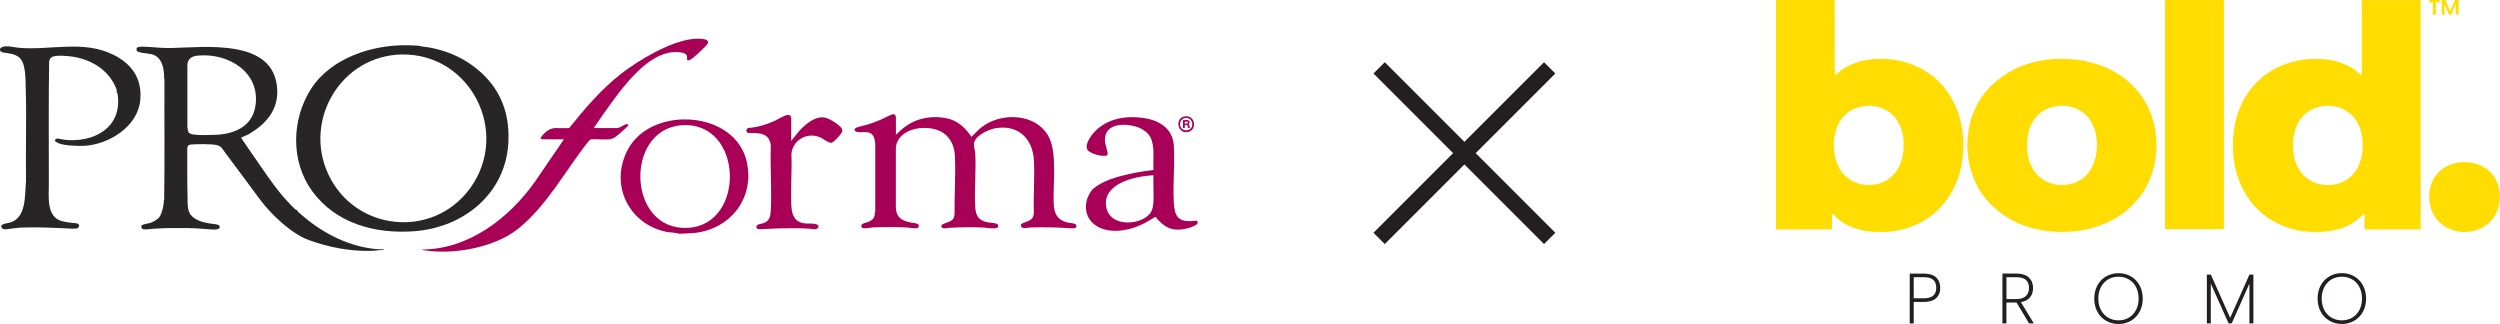 <?xml version="1.0" encoding="UTF-8"?>
<svg id="Layer_1" xmlns="http://www.w3.org/2000/svg" version="1.1" viewBox="0 0 632.77 82.01">
  <!-- Generator: Adobe Illustrator 29.0.1, SVG Export Plug-In . SVG Version: 2.1.0 Build 192)  -->
  <defs>
    <style>
      .st0 {
        fill: #a90057;
      }

      .st1 {
        fill: #231f20;
      }

      .st2 {
        fill: #282526;
      }

      .st3 {
        fill: #fd0;
      }
    </style>
  </defs>
  <g>
    <g>
      <rect class="st1" x="368.63" y="8.24" width="4.04" height="61.05" transform="translate(135.97 -250.74) rotate(45)"/>
      <rect class="st1" x="368.63" y="8.24" width="4.04" height="61.05" transform="translate(81.15 273.44) rotate(-45)"/>
    </g>
    <g>
      <g>
        <g>
          <path class="st3" d="M449.54,0c4.86,0,9.67,0,14.47,0,.1,0,.2.02.3.04.13.23.08.46.08.68,0,1.81,0,3.62,0,5.42,0,4.09,0,8.18,0,12.27,0,.2.01.4.02.58.16.07.22-.04.29-.1,2.05-1.94,4.49-3.07,7.23-3.61,1.42-.28,2.84-.37,4.29-.37,1.78,0,3.53.18,5.25.63,6.19,1.6,10.67,5.28,13.38,11.08.91,1.95,1.46,4,1.78,6.13.33,2.19.35,4.38.17,6.58-.24,2.87-.95,5.63-2.25,8.21-2.76,5.5-7.15,9-13.1,10.55-1.01.26-2.05.41-3.09.53-1.23.14-2.46.13-3.69.07-1.89-.08-3.75-.4-5.54-1.06-1.9-.7-3.57-1.75-4.97-3.23-.11-.12-.2-.26-.27-.35-.24.05-.21.16-.21.26,0,.99,0,1.97,0,2.96,0,.22,0,.45,0,.71-.17.03-.3.08-.44.08-.7,0-1.4,0-2.1,0-3.62,0-7.23,0-10.85,0-.24,0-.49.03-.74-.05-.1-.23-.06-.45-.06-.67,0-1.87,0-3.74,0-5.61,0-16.93,0-33.86,0-50.8,0-.28-.03-.57.05-.93ZM481.8,36.79c0-.35.02-.7,0-1.05-.07-1.41-.37-2.76-.97-4.05-.96-2.07-2.47-3.56-4.63-4.35-2.08-.76-4.18-.76-6.28-.04-1.71.59-3.06,1.65-4.06,3.16-.62.93-1.05,1.95-1.32,3.03-.3,1.2-.4,2.43-.37,3.66.04,1.36.25,2.7.72,3.98.74,2.02,1.99,3.62,3.9,4.66,1.5.82,3.12,1.12,4.82,1,2.2-.15,4.1-.96,5.63-2.58.99-1.05,1.65-2.3,2.07-3.67.37-1.23.53-2.49.49-3.77Z"/>
          <path class="st3" d="M597.89.02h14.72c.03.12.07.24.07.35.01.2,0,.41,0,.62,0,18.7,0,37.4,0,56.11,0,.29,0,.57,0,.89-.17.03-.31.07-.44.07-.72,0-1.44,0-2.16,0-3.58,0-7.15,0-10.73,0-.25,0-.49,0-.68,0-.21-.16-.18-.34-.18-.5,0-1.01,0-2.01,0-3.02,0-.16.02-.32-.08-.51-.11.09-.18.15-.25.22-1.97,2.13-4.42,3.37-7.22,3.99-1.57.35-3.16.48-4.77.48-2.4.01-4.75-.31-7.03-1.08-6.09-2.07-10.22-6.17-12.49-12.16-.66-1.74-1.05-3.54-1.29-5.38-.2-1.6-.25-3.2-.17-4.8.16-3.23.86-6.35,2.31-9.26,2.38-4.76,6.08-8.05,11.08-9.87,1.71-.62,3.47-.98,5.28-1.16,1.17-.11,2.34-.12,3.51-.07,2.53.11,4.96.65,7.22,1.86.98.53,1.89,1.17,2.7,1.93.09.08.18.17.28.25.03.02.08.03.15.05.02-.1.06-.19.06-.28,0-.29,0-.58,0-.86,0-5.69,0-11.39,0-17.08,0-.24-.04-.49.09-.78ZM598.01,36.93c.03-1.69-.19-3.23-.76-4.7-.98-2.5-2.71-4.23-5.29-5.04-1.39-.44-2.83-.51-4.26-.28-1.77.28-3.33,1.01-4.62,2.28-.99.99-1.68,2.17-2.11,3.5-.54,1.64-.7,3.33-.58,5.04.1,1.49.4,2.92,1.05,4.28.92,1.93,2.34,3.35,4.33,4.17.8.33,1.64.52,2.5.6,1.8.17,3.53-.1,5.13-.96,1.98-1.07,3.24-2.74,3.96-4.84.47-1.35.67-2.75.65-4.06Z"/>
          <path class="st3" d="M521.6,14.91c3.73-.03,7.04.51,10.23,1.71,2.94,1.1,5.57,2.71,7.82,4.91,2.24,2.19,3.88,4.77,4.93,7.72.61,1.71.98,3.47,1.15,5.28.11,1.21.14,2.43.06,3.63-.32,5.05-2.08,9.51-5.55,13.25-2.51,2.7-5.57,4.58-9.04,5.79-2.2.77-4.47,1.21-6.8,1.4-1.36.11-2.71.13-4.06.06-4.59-.24-8.92-1.41-12.79-3.96-5.02-3.3-8.11-7.92-9.24-13.85-.35-1.87-.46-3.76-.32-5.64.54-7.11,3.78-12.65,9.8-16.51,2.84-1.82,5.98-2.89,9.3-3.44,1.6-.26,3.22-.41,4.52-.36ZM513.02,36.86c.02.36.05.85.09,1.34.11,1.26.41,2.47.93,3.62,1.05,2.29,2.75,3.86,5.17,4.61,1.36.42,2.75.49,4.15.28,1.75-.27,3.3-.99,4.57-2.24,1.03-1.01,1.73-2.23,2.19-3.6.54-1.62.69-3.29.6-4.99-.07-1.32-.31-2.61-.82-3.84-1.07-2.58-2.93-4.27-5.65-4.98-.98-.26-1.98-.34-2.99-.27-1.28.09-2.51.4-3.65,1.02-1.77.97-2.98,2.42-3.74,4.27-.61,1.49-.81,3.05-.86,4.77Z"/>
          <path class="st3" d="M548.06,0c4.95,0,9.86,0,14.74,0,.04.13.08.19.08.24,0,19.15,0,38.3,0,57.45,0,.08-.03.16-.05.25-.09.02-.17.05-.25.05-4.83,0-9.66,0-14.51,0-.03-.13-.08-.25-.08-.36,0-.68,0-1.36,0-2.03,0-18.23,0-36.45,0-54.68,0-.28-.03-.57.06-.92Z"/>
        </g>
        <path class="st3" d="M623.73,41.05c1.52-.01,2.9.25,4.2.86,2.05.96,3.5,2.5,4.25,4.63.74,2.08.77,4.19.08,6.28-.85,2.56-2.54,4.35-5.07,5.27-2.77,1.01-5.5.86-8.08-.61-2.36-1.35-3.71-3.43-4.15-6.1-.24-1.46-.17-2.91.26-4.33.81-2.63,2.51-4.42,5.08-5.41,1.12-.43,2.29-.62,3.42-.6Z"/>
        <g>
          <path class="st1" d="M490.05,70.22c-.69-.65-1.74-.97-3.13-.97h-3.55v12.62h1.01v-5.44h2.54c1.36,0,2.41-.32,3.11-.94.7-.63,1.06-1.51,1.06-2.63s-.35-1.98-1.04-2.63ZM490.08,72.85c0,1.78-1.03,2.65-3.16,2.65h-2.54v-5.34h2.54c1.11,0,1.92.23,2.42.69.49.45.74,1.13.74,2Z"/>
          <path class="st1" d="M513.76,75.33c.55-.64.83-1.45.83-2.43,0-1.1-.36-1.99-1.07-2.66-.71-.66-1.77-1-3.17-1h-3.52v12.62h1.01v-5.28h2.56l3.18,5.28h1.2l-3.27-5.38c.97-.16,1.73-.55,2.25-1.15ZM513.55,72.9c0,.84-.26,1.52-.78,2.03-.52.51-1.32.76-2.38.76h-2.54v-5.53h2.51c2.15,0,3.2.9,3.2,2.74Z"/>
          <path class="st1" d="M539.36,69.96c-.93-.54-1.99-.82-3.15-.82s-2.22.28-3.15.82c-.93.54-1.67,1.31-2.2,2.29-.52.97-.79,2.09-.79,3.33s.27,2.34.79,3.32c.53.98,1.26,1.75,2.2,2.29.93.54,1.99.82,3.15.82s2.22-.28,3.15-.82c.93-.54,1.67-1.32,2.2-2.29.52-.98.79-2.09.79-3.32s-.27-2.36-.79-3.33c-.53-.97-1.26-1.74-2.2-2.29ZM541.3,75.57c0,1.11-.22,2.09-.67,2.92-.44.83-1.06,1.47-1.82,1.92-.77.45-1.64.67-2.6.67s-1.83-.23-2.6-.67c-.77-.45-1.38-1.09-1.83-1.92-.45-.83-.68-1.81-.68-2.92s.23-2.11.68-2.94c.45-.83,1.07-1.47,1.83-1.92.77-.45,1.64-.67,2.6-.67s1.83.23,2.6.67c.77.45,1.38,1.09,1.82,1.92.44.83.67,1.82.67,2.94Z"/>
          <polygon class="st1" points="564.47 80.46 559.59 69.51 558.57 69.51 558.57 81.86 559.57 81.86 559.57 71.78 564.08 81.86 564.86 81.86 569.35 71.78 569.35 81.86 570.35 81.86 570.35 69.51 569.35 69.51 564.47 80.46"/>
          <path class="st1" d="M598.09,72.24c-.53-.97-1.26-1.74-2.2-2.29-.93-.54-1.99-.82-3.15-.82s-2.22.28-3.15.82c-.93.54-1.67,1.31-2.2,2.29-.52.97-.79,2.09-.79,3.33s.27,2.34.79,3.32c.53.98,1.26,1.75,2.2,2.29.93.54,1.99.82,3.15.82s2.22-.28,3.15-.82c.93-.54,1.67-1.32,2.2-2.29.52-.98.79-2.09.79-3.32s-.27-2.36-.79-3.33ZM597.84,75.57c0,1.11-.22,2.09-.67,2.92-.44.83-1.06,1.47-1.82,1.92-.77.45-1.64.67-2.6.67s-1.83-.23-2.6-.67c-.77-.45-1.39-1.09-1.83-1.92-.45-.83-.68-1.81-.68-2.92s.23-2.11.68-2.94c.45-.83,1.06-1.47,1.83-1.92.77-.45,1.64-.67,2.6-.67s1.83.23,2.6.67c.77.45,1.38,1.09,1.82,1.92.44.83.67,1.82.67,2.94Z"/>
        </g>
      </g>
      <path class="st3" d="M614.86,0h2.57v.59h-.9v3.14h-.76V.59s-.9,0-.9,0v-.59ZM622.28,0v3.73h-.71V1.03s-1.17,2.7-1.17,2.7h-.54l-1.15-2.75v2.75h-.7V0h.99l1.16,2.83,1.19-2.83h.93Z"/>
    </g>
  </g>
  <g>
    <path class="st0" d="M177.72,9.84c.23.02.64.11.87.18,1.24.4.37,1.29-.19,1.88-.63.66-3.17,3.09-3.88,3.31-.2.06-.38.08-.58.04-.16-.52.15-.96-.28-1.45-.59-.66-2.73-.67-3.56-.58-6.29.68-12.01,8.22-15.49,13-1.35,1.86-2.71,3.8-4,5.7-.1.15-.25.32-.28.5h5.87c.1,0,.52-.13.64-.17.74-.26,1.28-.97,2.17-.78,0,.1.01.19-.02.29-.08.29-2.18,2.09-2.56,2.39-.65.52-1.34,1.05-2.2,1.12-1.49.13-3.17-.1-4.68,0-.21.04-.46.44-.65.57-5.86,7.36-10.42,16.23-17.87,22.15-5.92,4.7-16.44,6.58-23.78,5.33l-.61-.17c11.89.03,22.14-7.86,28.75-17.14l7.34-10.74h-5.46s-.44-.14-.45-.18c-.05-.26.62-1.01.82-1.21.83-.85,1.67-1.38,2.88-1.46.53-.04,3.36.09,3.56-.03,3.9-4.87,8.12-9.81,13.06-13.67,4.5-3.51,12.83-8.48,18.62-8.89.54-.04,1.43-.05,1.97,0Z"/>
    <path class="st2" d="M62.86,34.03l-1.81.77c-.05.07.38.67.46.79,1.54,2.31,3.15,4.59,4.73,6.87,1.99,2.86,3.95,5.75,6.34,8.31.43.46,1.93,2.09,2.34,2.35.11.07.2-.02.23,0,.02.01.09.23.18.34.34.4.97.89,1.39,1.25,5.29,4.54,12.06,7.92,19.1,8.38.37.02.8-.04,1.15,0,.1.01.21.01.23.14l-3.29.27c-5.4.12-10.74-.91-15.77-2.75-4.35-1.58-9.45-6.41-12.22-10.1-2.97-3.96-5.91-8.04-8.92-12-.73-.96-.83-1.59-2.18-1.93-1.24-.31-4.99-.27-6.36-.15-.77.07-1,.26-1.06,1.05.02,3.98-.05,7.97.07,11.94.04,1.46-.15,3.58.78,4.78,1.14,1.46,3.15,1.94,4.89,2.23.5.09,2.29.14,2.45.67.29.99-1.4.87-1.99.83-1.99-.14-3.96-.31-5.97-.34-2.78-.05-5.6-.02-8.35.13-.91.05-2,.25-2.91.19-.43-.03-.72-.54-.55-.93.16-.36,1.75-.55,2.17-.68.77-.24,2.01-.93,2.44-1.63.6-.98.97-2.68,1.06-3.83.02-.23-.16-.34.06-.42.16-10.18.02-20.39.07-30.59-.2-.18-.07-.17-.07-.4-.03-2.26-.52-5.1-3.07-5.82-.76-.22-3.44-.33-3.82-.86-.14-.19-.15-.69.03-.84.13-.11.92-.25,1.12-.24,2.46.02,4.85.4,7.4.35,8.8-.19,26.36-2.52,26.96,10.55.24,5.36-3.04,8.82-7.34,11.34ZM50.19,14.06c-1.47.13-2.59.65-2.76,2.26v15.73c.13,1.32.18,1.81,1.59,2,1.55.21,3.96.13,5.56.07,4.7-.18,9.2-2.06,10.05-7.18,1.42-8.58-6.75-13.56-14.44-12.88Z"/>
    <path class="st2" d="M106.28,11.62c.49.22,1.44.23,2.07.34,3.92.68,7.71,2.12,10.93,4.4,6.68,4.74,9.75,11.2,9.41,19.42-.54,13.17-11.33,21.85-23.91,22.75-9.85.71-19.72-1.93-25.74-10.12-5.52-7.52-5.29-18.22-.27-25.98s15.51-11.23,24.79-10.97c.35,0,2.6.1,2.73.16ZM101.67,13.79c-15.21.27-24.94,16.42-18.63,30.19,6.68,14.58,26.57,16.65,36,3.59,10.17-14.09.07-34.09-17.37-33.78Z"/>
    <path class="st0" d="M226.76,34.12c1.51-1.55,3.23-2.88,5.27-3.65,2.46-.92,5.38-1.08,7.94-.45s4.42,2.41,5.88,4.57c.09.02.12-.06.17-.1,1.14-1.07,1.85-1.98,3.24-2.87,4.93-3.16,12.9-2.74,16.04,2.72,2.42,4.22,1.14,12.43,1.41,17.38.13,2.43.97,3.97,3.42,4.58.58.15,1.89.15,2.21.57.21.27.17.59-.1.78-.26.19-.84.15-1.15.13-3.37-.22-6.79-.32-10.18-.21-.57.02-2.04.4-2.41-.16-.14-.21-.16-.53.03-.72.23-.23,1.5-.6,1.94-.84.85-.48,1.12-.92,1.21-1.91-.17-4.39.25-8.99.01-13.36-.3-5.49-3.95-9.04-9.58-8.15-1.7.27-4.8,1.66-5.45,3.37-.38,1.02.1,1.92.17,2.95.29,4.37-.25,9.05,0,13.44.13,2.34.73,3.57,3.12,4.07.71.15,1.64.11,2.28.37.78.32.51,1.08-.34,1.16-1.05.09-2.26-.17-3.32-.21-2.56-.1-5.52-.08-8.07.07-.52.03-2.56.53-2.18-.62.12-.36,1.49-.7,1.89-.89,1.03-.48,1.24-.8,1.39-1.93-.06-4.89.34-10.05.08-14.92-.12-2.25-1.05-4.38-2.95-5.66-3.54-2.39-11.42-1.5-11.98,3.7v15.4c.18,2.42,1.64,3.16,3.79,3.6.43.09,1.82.12,1.97.61.08.28.04.62-.24.75-.54.26-2.16-.09-2.83-.12-2.6-.13-6.02-.14-8.62,0-.57.03-2.49.51-2.76-.08-.43-.91,1-1.06,1.55-1.27.83-.31,1.59-.74,1.76-1.69.06-.33-.04-.63.16-.92v-17.22c-.17-1.23-.27-2.43-1.64-2.84-.97-.29-2.03.06-3.01-.17-.52-.13-.83-.49-.37-.93.31-.3,2.34-.7,2.92-.88,1.19-.36,2.43-.82,3.57-1.31.63-.27,2.72-1.43,3.24-1.37.29.04.52.54.52.78v4.44Z"/>
    <path class="st2" d="M28.74,13.87c4.74,2.39,7.31,6.16,6.75,11.61-.67,6.55-7.91,11.09-14.15,11.43-1.66.09-5.07-.04-6.59-.68-.22-.09-.53-.34-.78-.44-.25-1.21,1.45-.54,2.08-.45,7.52.96,15-2.97,13.72-11.48-.05-.36-.26-.59-.26-.62,0-.2.1-.29,0-.59-1.74-4.64-5.88-7.35-10.69-8.24-1.28-.24-4.3-.51-5.46-.07-.54.21-.8.62-.92,1.19-.17,10.36-.07,20.75-.08,31.12,0,3.14-.65,8.18,3.24,9.3,1.28.37,2.49.4,3.77.57.81.11.88.98.17,1.25-.6.23-1.98.07-2.68.04-3.72-.18-7.73-.35-11.47-.21-1.28.05-2.55.34-3.8.41-.42.02-.9.06-1.15-.34-.64-1.03,1.45-1.15,2.01-1.31,4.32-1.2,3.79-6.95,4.13-10.46-.11-7.88.17-15.8-.07-23.67-.07-2.1.07-6.34-1.7-7.73-1.22-.96-2.52-.95-3.95-1.21-.37-.07-.76-.16-.85-.57-.21-.92,1.37-1.03,1.95-1,.83.04,1.88.29,2.75.37,8,.72,16.41-2.04,24.02,1.79Z"/>
    <path class="st0" d="M276.71,47.78c2.31-2.03,6.08-3.07,9.05-3.73,2.04-.45,4.12-.77,6.19-1.04-.15-2.59.42-5.84-.75-8.23-.61-1.25-2.06-2.19-3.35-2.62-3.24-1.09-8.53-1.01-8.18,3.7.06.77.87,2.78.65,3.29-.2.45-1.53.26-1.96.2-.86-.12-2.79-.74-3.19-1.56-.51-1.04.54-2.8,1.18-3.62,3.19-4.08,8.19-5,13.11-4.3,3.92.56,7.38,2.64,7.64,6.94.29,4.71-.26,9.72,0,14.45.18,3.31.98,4.87,4.52,4.71.49-.02,1.81-.48,1.49.54-.17.53-1.69,1.04-2.21,1.18-3.23.93-5.47.45-7.77-2-.13-.14-.59-.83-.73-.81-3.23,2.16-6.89,3.75-10.87,3.52-4.31-.25-7.57-3.21-6.46-7.75.2-.83.99-2.32,1.63-2.88ZM291.95,44.36c-1.89.1-3.86.4-5.68.93-3.53,1.03-7.36,3.36-6.14,7.67,1.08,3.81,6.34,4,9.29,2.4,1.92-1.05,2.43-2.23,2.53-4.38s-.09-4.44,0-6.62Z"/>
    <path class="st0" d="M171.7,59.13c-.53-.25-2.36-.3-3.16-.47-9.71-2.12-14.37-12.32-9.49-21.06,6.1-10.92,27.07-9.65,29.96,3.37,2.01,9.06-3.95,16.82-12.97,17.97-.51.06-4.15.28-4.35.19ZM172.55,31.7c-14.61,1.03-13.82,26.94,1.68,25.96,14.65-.93,13.88-27.06-1.68-25.96Z"/>
    <path class="st0" d="M200.24,35.68l2.14-2.65c1.56-1.62,3.8-3.6,6.22-3.3,1.12.14,3.87,1.78,4.42,2.77.36.64.13.91-.24,1.44s-1.8,2.14-2.4,2.21-2.19-1.14-2.85-1.41c-3.24-1.37-6.92.71-7.22,4.23.19,4.35-.25,8.91,0,13.23.14,2.49.95,4.13,3.64,4.36.84.07,1.83-.06,2.66.19.63.19.82.82.15,1.14-.62.29-.75.09-1.32.04-2.6-.23-5.28-.16-7.86-.13-1.62.02-3.21.15-4.82.2-.45.01-1.27.11-1.32-.51-.07-.8,1.16-.79,1.73-.98,1.71-.56,1.86-1.87,1.93-3.49.26-5.33-.2-10.86,0-16.21-.39-3.17-2.85-3.14-5.39-3.16-.11,0-.25.07-.33.05-.06-.01-.37-.27-.4-.34-.18-.39,0-.85.41-.98,2.38-.15,4.62-.86,6.78-1.84.77-.35,2.45-1.41,3.17-1.44.32-.01.55,0,.75.28.03.05.17.35.17.37v5.94Z"/>
    <path class="st0" d="M299.86,29.46c2.77-.44,3.25,3.64.66,3.98s-3.17-3.58-.66-3.98ZM300.14,29.86c-2.09.15-1.91,3.41.38,3.1,1.86-.26,1.57-3.24-.38-3.1Z"/>
    <path class="st0" d="M300.59,30.39c.12.02.44.2.48.33.13.46-.18.67-.16.77.01.07.13.19.16.31.05.2.03.42.1.62-.8.17-.39-.4-.6-.7-.08-.12-.54-.12-.68-.11-.03.46.19.93-.47.81v-2.03c.36.04.85-.06,1.19,0ZM300.62,30.88c-.06-.1-.6-.08-.74-.08v.48c.25.04,1,.03.74-.4Z"/>
  </g>
</svg>